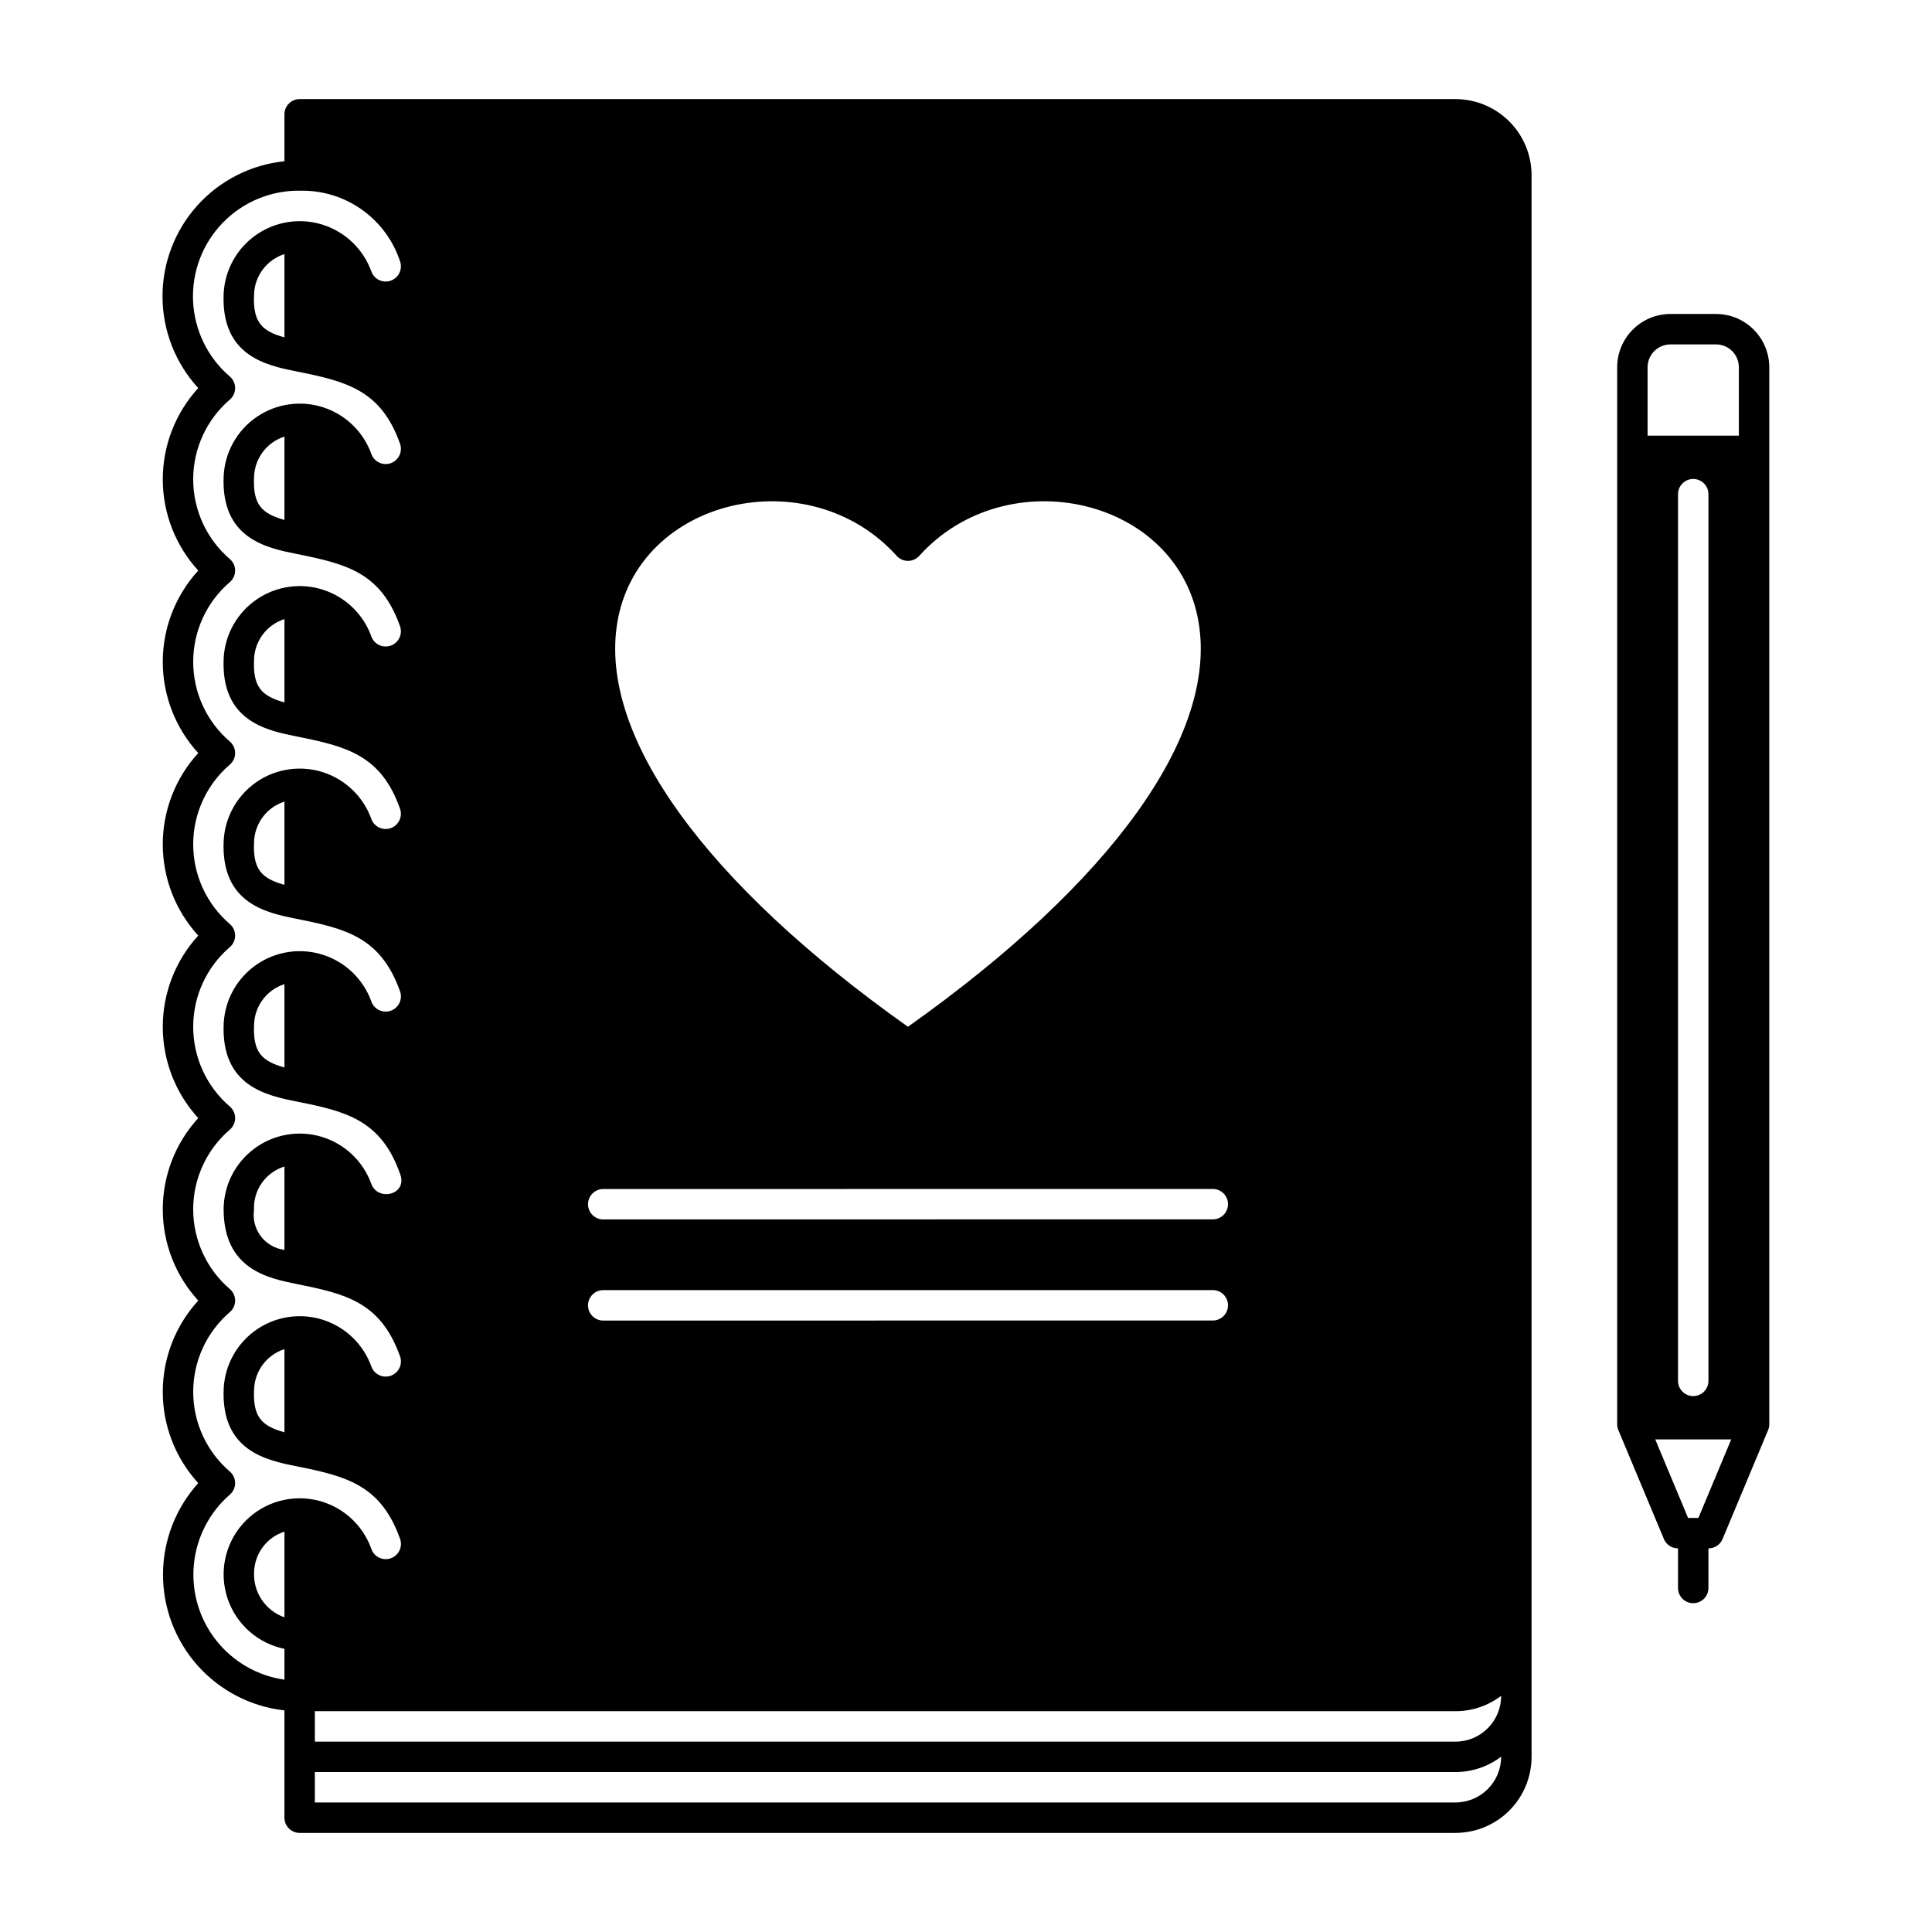 <?xml version="1.0" encoding="UTF-8"?>
<!-- Uploaded to: ICON Repo, www.iconrepo.com, Generator: ICON Repo Mixer Tools -->
<svg fill="#000000" width="800px" height="800px" version="1.1" viewBox="144 144 512 512" xmlns="http://www.w3.org/2000/svg">
 <g>
  <path d="m529.73 170.26h-306.32c-2.227 0-4.031 1.805-4.031 4.031v12.441c-8.895 0.91-17.129 5.102-23.105 11.75-5.973 6.652-9.254 15.289-9.207 24.23 0.051 8.941 3.426 17.543 9.469 24.129-6.047 6.602-9.398 15.23-9.398 24.184 0 8.949 3.356 17.578 9.402 24.18-6.047 6.602-9.402 15.227-9.402 24.18s3.356 17.582 9.402 24.184c-6.047 6.602-9.402 15.23-9.402 24.184s3.356 17.582 9.402 24.184c-6.047 6.602-9.402 15.23-9.402 24.184s3.356 17.578 9.402 24.18c-6.047 6.602-9.402 15.23-9.402 24.184s3.356 17.582 9.402 24.184c-6.047 6.602-9.402 15.23-9.402 24.184 0 8.953 3.356 17.582 9.402 24.184-5.984 6.621-9.312 15.219-9.34 24.145-0.031 8.926 3.238 17.547 9.176 24.207 5.941 6.664 14.133 10.895 23.004 11.883v28.438c0 2.223 1.805 4.027 4.031 4.027h306.32c5.344-0.004 10.465-2.129 14.242-5.906 3.777-3.781 5.902-8.902 5.91-14.246v-419.17c-0.008-5.344-2.133-10.465-5.91-14.242s-8.898-5.906-14.242-5.91zm-145.11 245.85c-53.891-38.211-81.941-77.133-77.039-107.04 5.461-33.301 50.922-43.457 74.043-17.766v0.004c0.766 0.848 1.855 1.332 2.996 1.332 1.145 0 2.231-0.484 2.996-1.332 23.094-25.66 68.582-15.609 74.051 17.754 4.902 29.906-23.148 68.832-77.047 107.04zm80.781 51.035-161.54 0.02 0.004 0.004c-2.227 0-4.031-1.805-4.031-4.031 0-2.227 1.805-4.031 4.027-4.031l161.54-0.02c2.227 0 4.031 1.805 4.031 4.027 0 2.227-1.805 4.031-4.031 4.031zm4.031 22.773c0 2.227-1.805 4.031-4.031 4.031l-161.54 0.012h0.004c-2.227 0-4.031-1.805-4.031-4.031 0-2.227 1.805-4.031 4.031-4.031l161.54-0.012c2.227 0 4.031 1.805 4.031 4.031zm-250.05-256.5c-6.062-1.691-8.387-4.094-8.055-11.332 0.121-4.934 3.356-9.25 8.055-10.754zm0 48.367c-6.062-1.691-8.387-4.094-8.055-11.332 0.121-4.934 3.356-9.25 8.055-10.754zm0 48.367c-6.062-1.691-8.387-4.094-8.055-11.332v-0.004c0.121-4.934 3.356-9.25 8.055-10.75zm0 48.34c-6.062-1.684-8.383-4.082-8.055-11.309 0.121-4.934 3.356-9.25 8.055-10.754zm0 48.406c-6.078-1.703-8.398-4.113-8.047-11.379v-0.004c0.141-4.914 3.363-9.211 8.047-10.711zm0 48.332c-2.492-0.316-4.75-1.621-6.269-3.625-1.516-2.004-2.16-4.531-1.793-7.019-0.234-5.207 3.082-9.914 8.062-11.449zm0 48.344c-6.074-1.691-8.398-4.09-8.047-11.328v0.004c0.141-4.918 3.363-9.211 8.047-10.715zm0 49.031v0.004c-5.047-1.773-8.32-6.656-8.047-11.996 0.141-4.914 3.363-9.211 8.047-10.715zm-14.445-32.543v0.004c0.875-0.77 1.375-1.875 1.375-3.035 0-1.164-0.5-2.269-1.375-3.035-6.18-5.285-9.738-13.012-9.738-21.148 0-8.133 3.555-15.859 9.738-21.148 0.875-0.766 1.375-1.871 1.375-3.035 0-1.16-0.5-2.266-1.375-3.031-6.18-5.289-9.738-13.016-9.738-21.148 0-8.137 3.555-15.863 9.738-21.148 0.875-0.766 1.375-1.875 1.375-3.035 0-1.164-0.5-2.269-1.375-3.035-6.18-5.289-9.738-13.016-9.738-21.148 0-8.133 3.555-15.863 9.738-21.148 0.875-0.766 1.375-1.871 1.375-3.035 0-1.16-0.5-2.269-1.375-3.035-6.18-5.285-9.738-13.012-9.738-21.148 0-8.133 3.555-15.859 9.738-21.148 0.875-0.766 1.375-1.871 1.375-3.031 0-1.164-0.5-2.269-1.375-3.035-6.18-5.289-9.738-13.016-9.738-21.148 0-8.137 3.555-15.863 9.738-21.148 0.875-0.766 1.375-1.875 1.375-3.035 0-1.164-0.5-2.269-1.375-3.035-6.18-5.285-9.738-13.016-9.738-21.148 0-8.133 3.555-15.859 9.738-21.148 0.875-0.766 1.375-1.871 1.375-3.035 0-1.16-0.5-2.266-1.375-3.031-5.887-5.035-9.426-12.285-9.773-20.023-0.348-7.738 2.523-15.273 7.934-20.816 5.414-5.543 12.879-8.598 20.621-8.434 5.844-0.09 11.559 1.699 16.305 5.109 4.75 3.406 8.273 8.246 10.062 13.812 0.598 2.074-0.547 4.25-2.594 4.938-2.047 0.688-4.273-0.359-5.047-2.375-2.106-5.902-6.832-10.492-12.797-12.426-5.961-1.93-12.484-0.98-17.648 2.57-5.168 3.547-8.391 9.297-8.727 15.555-0.758 16.664 11.336 19.105 19.34 20.719 13.25 2.637 22.391 4.945 27.418 19.211 0.703 2.082-0.387 4.344-2.453 5.09-2.066 0.746-4.348-0.301-5.133-2.352-2.102-5.91-6.828-10.508-12.793-12.441-5.969-1.934-12.492-0.984-17.66 2.57-5.168 3.555-8.387 9.305-8.719 15.57-0.758 16.664 11.336 19.105 19.34 20.719 13.25 2.637 22.391 4.945 27.418 19.211 0.695 2.078-0.398 4.332-2.457 5.074-2.062 0.742-4.34-0.293-5.129-2.336-2.098-5.914-6.828-10.516-12.793-12.449-5.969-1.938-12.496-0.988-17.664 2.57-5.168 3.555-8.387 9.309-8.715 15.574-0.758 16.664 11.336 19.105 19.34 20.719 13.25 2.637 22.391 4.945 27.418 19.211v0.004c0.695 2.078-0.398 4.328-2.457 5.074-2.062 0.742-4.34-0.297-5.133-2.34-2.094-5.91-6.824-10.512-12.789-12.449-5.969-1.934-12.496-0.984-17.664 2.57-5.168 3.555-8.387 9.312-8.715 15.578-0.758 16.656 11.34 19.086 19.34 20.691 12.969 2.578 22.18 4.828 27.32 18.977 0.422 0.996 0.422 2.121 0.004 3.121-0.418 0.996-1.219 1.789-2.223 2.191s-2.129 0.383-3.121-0.051c-0.992-0.438-1.766-1.25-2.152-2.262-2.098-5.898-6.82-10.488-12.773-12.426-5.957-1.934-12.473-0.992-17.637 2.547-5.168 3.535-8.398 9.273-8.746 15.523-0.812 16.707 11.305 19.164 19.324 20.793 12.766 2.543 22.445 4.711 27.488 19.395 1.836 5.356-6.008 7.152-7.719 2.371v-0.004c-2.18-5.996-7.074-10.609-13.191-12.43-6.117-1.824-12.734-0.641-17.844 3.184s-8.109 9.84-8.082 16.223c0.137 15.707 11.695 18.059 19.348 19.613l-0.004 0.012c12.918 2.582 22.145 4.699 27.32 18.914 0.426 0.996 0.434 2.121 0.02 3.125-0.414 1-1.215 1.793-2.223 2.199-1.004 0.406-2.133 0.391-3.125-0.047-0.992-0.434-1.77-1.25-2.152-2.262-2.102-5.898-6.824-10.488-12.777-12.422-5.953-1.934-12.469-0.992-17.637 2.543-5.164 3.539-8.395 9.273-8.746 15.523-0.812 16.672 11.309 19.117 19.328 20.73 13.18 2.625 22.223 4.961 27.32 18.988v0.004c0.426 0.996 0.43 2.125 0.012 3.125-0.414 1.004-1.219 1.797-2.223 2.199-1.008 0.402-2.137 0.383-3.129-0.055s-1.77-1.258-2.148-2.273c-2.367-6.773-8.156-11.781-15.199-13.145-7.047-1.363-14.285 1.121-19.008 6.527-4.719 5.402-6.215 12.91-3.918 19.707 2.297 6.801 8.031 11.863 15.062 13.301v8.168c-7.152-1.023-13.637-4.758-18.105-10.438-4.473-5.676-6.586-12.855-5.902-20.047 0.68-7.195 4.106-13.848 9.562-18.582zm324.79 81.609h-302.29v-8.062h302.29c4.367 0 8.613-1.43 12.09-4.07v0.039c-0.008 6.676-5.418 12.086-12.09 12.094zm0-16.121h-302.29v-8.062h302.29c4.367 0 8.613-1.43 12.09-4.07v0.039c-0.008 6.676-5.418 12.086-12.09 12.094z"/>
  <path d="m598.77 227.21h-12.094c-7.785 0.012-14.098 6.32-14.105 14.109v280.12c0 0.531 0.105 1.062 0.312 1.555l0.008 0.023 12.062 28.844c0.629 1.5 2.094 2.477 3.719 2.477h0.02v10.488c0 2.227 1.805 4.031 4.031 4.031 2.227 0 4.031-1.805 4.031-4.031v-10.488h0.02c1.625 0 3.09-0.977 3.719-2.477l12.062-28.844 0.008-0.02c0.207-0.496 0.312-1.023 0.312-1.559v-280.12c-0.008-7.789-6.32-14.102-14.105-14.109zm-4.68 319.06h-2.734l-8.699-20.809 20.133 0.004zm-5.398-36.324v-234.98c0-2.227 1.805-4.031 4.031-4.031 2.227 0 4.031 1.805 4.031 4.031v234.98c0 2.227-1.805 4.031-4.031 4.031-2.227 0-4.031-1.805-4.031-4.031zm16.121-250.49h-24.184v-18.137c0.004-3.34 2.711-6.043 6.047-6.047h12.094c3.336 0.004 6.039 2.707 6.043 6.047z"/>
 </g>
</svg>